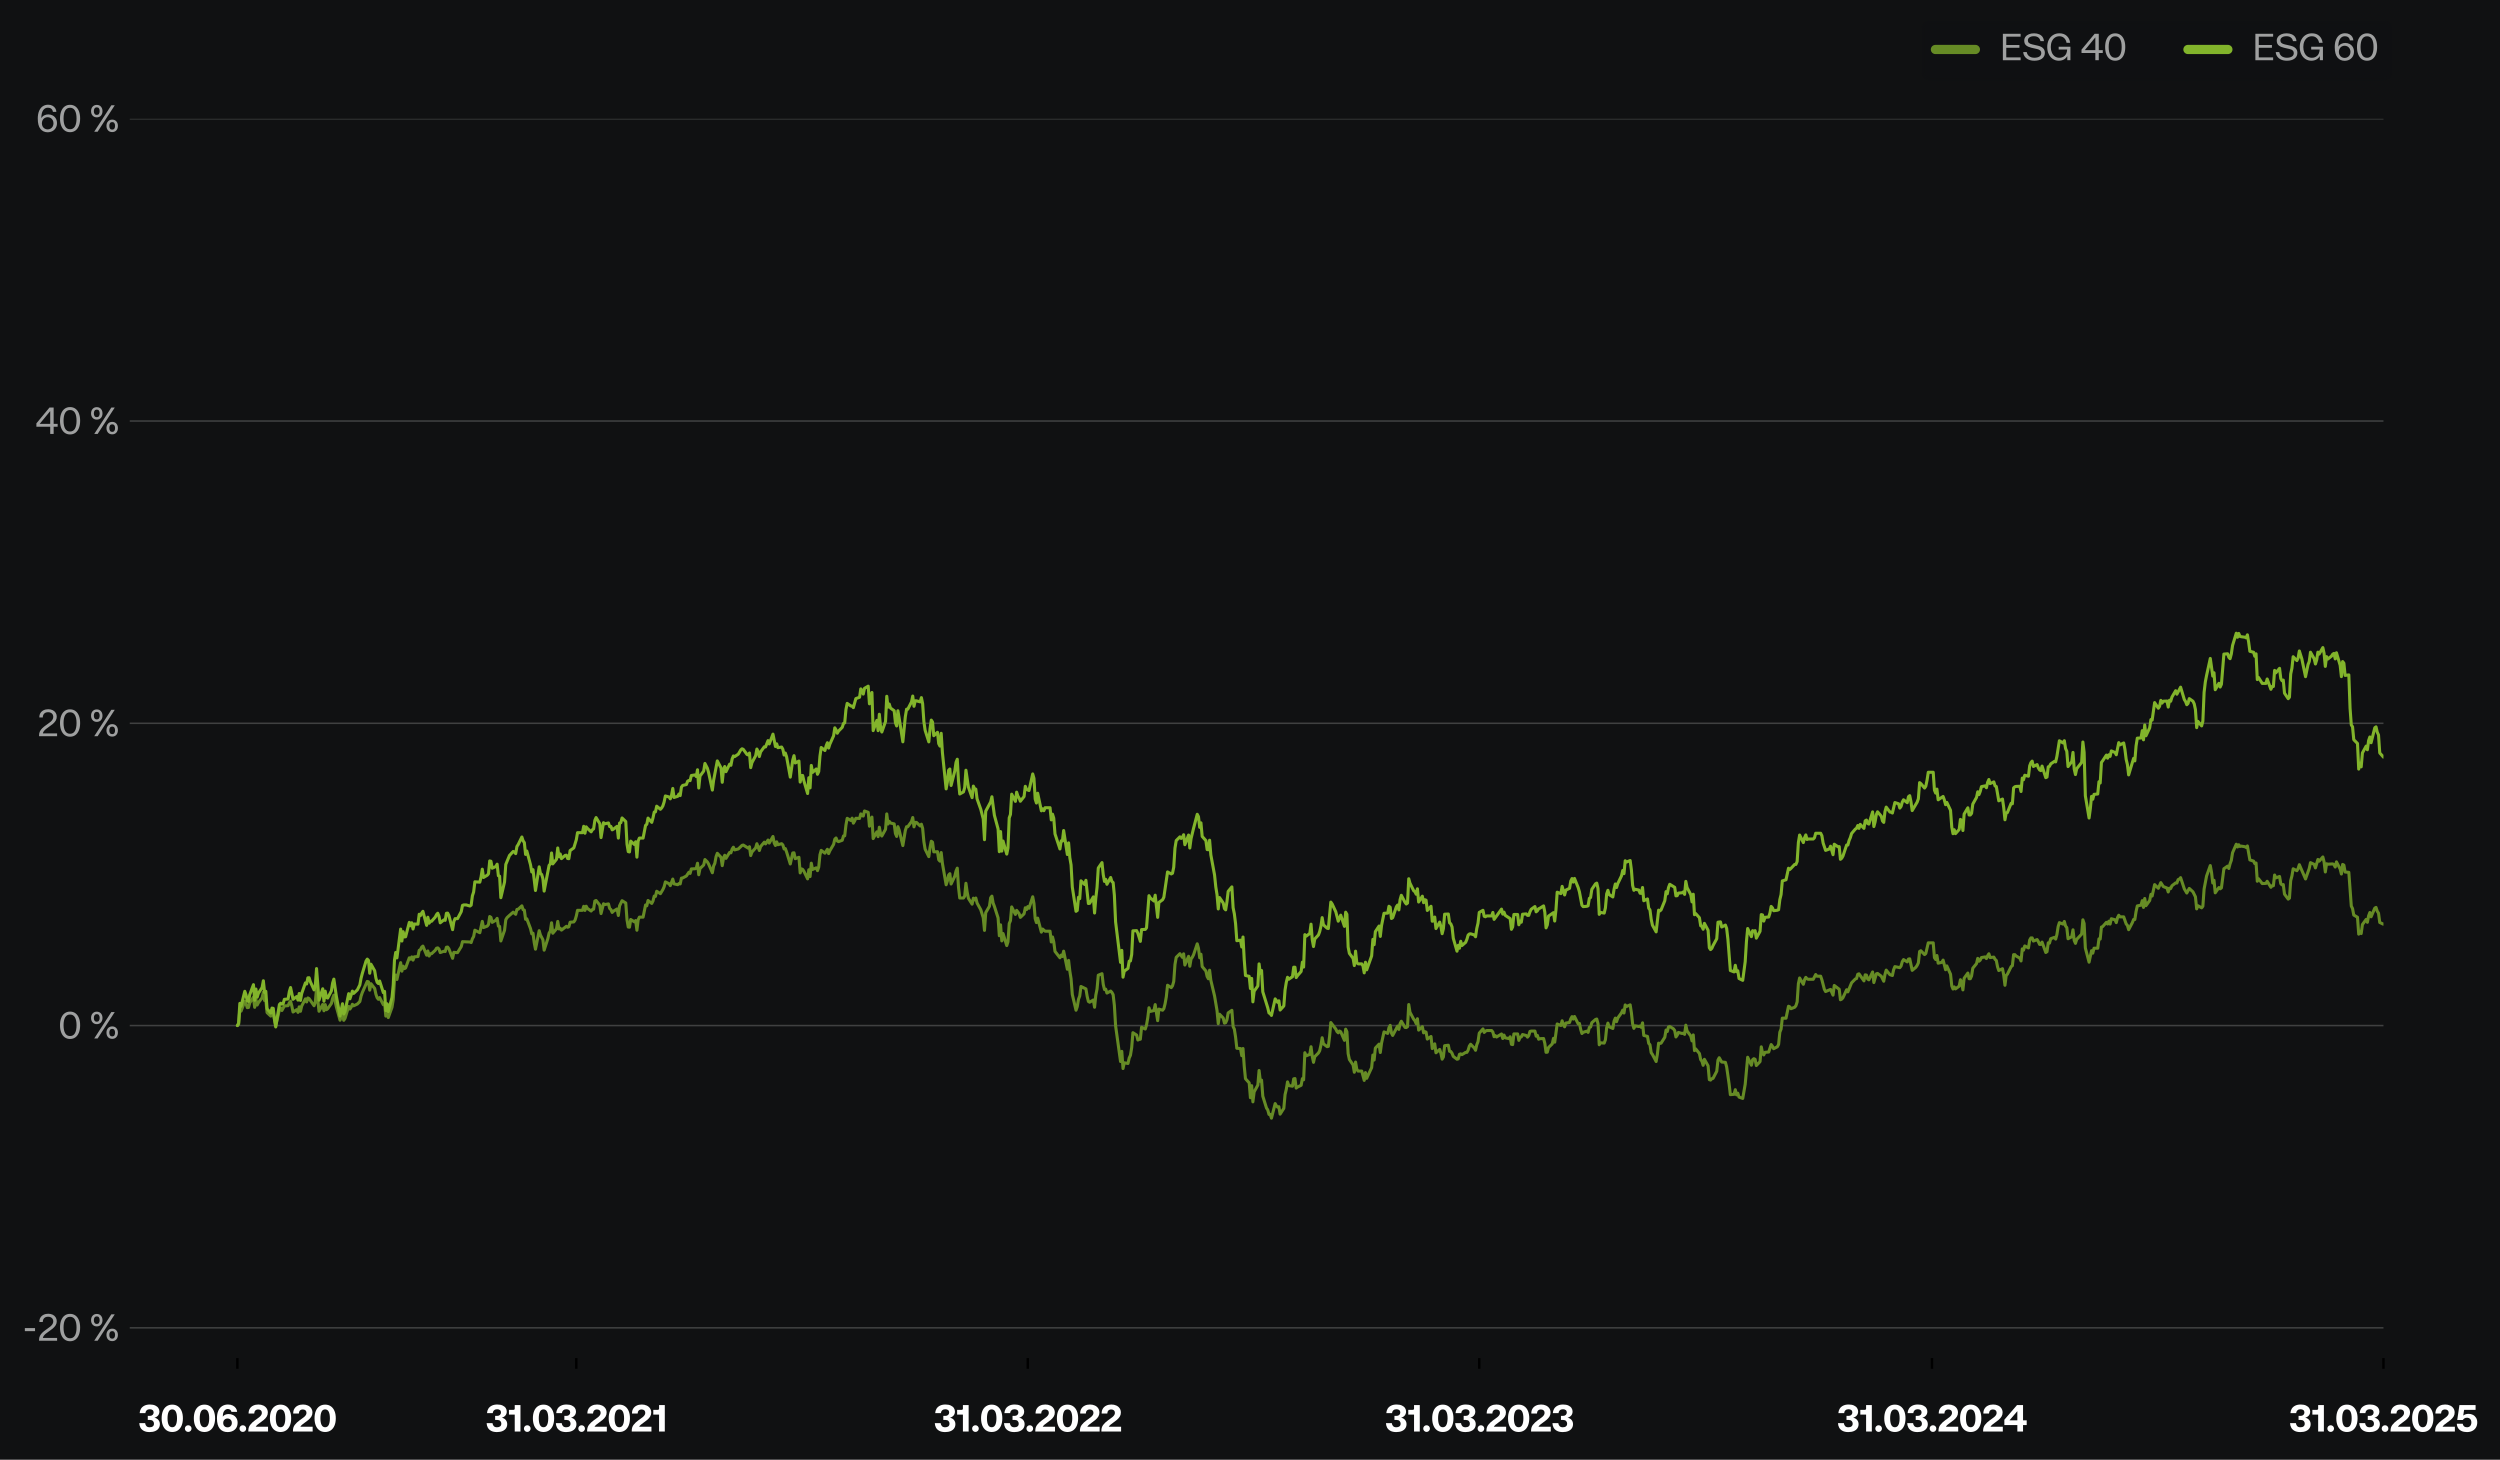 <?xml version="1.0" encoding="utf-8" standalone="no"?>
<!DOCTYPE svg PUBLIC "-//W3C//DTD SVG 1.1//EN"
  "http://www.w3.org/Graphics/SVG/1.1/DTD/svg11.dtd">
<svg xmlns:xlink="http://www.w3.org/1999/xlink" width="813.524pt" height="475.019pt" viewBox="0 0 813.524 475.019" xmlns="http://www.w3.org/2000/svg" version="1.1">
 <defs>
  <style type="text/css">*{stroke-linejoin: round; stroke-linecap: butt}</style>
 </defs>
 <g id="figure_1">
  <g id="patch_1">
   <path d="M 0 475.019 
L 813.524 475.019 
L 813.524 0 
L 0 0 
z
" style="fill: #101112"/>
  </g>
  <g id="axes_1">
   <g id="patch_2">
    <path d="M 42.224 441.928 
L 775.599 441.928 
L 775.599 38.657 
L 42.224 38.657 
z
" style="fill: #101112"/>
   </g>
   <g id="matplotlib.axis_1">
    <g id="xtick_1">
     <g id="line2d_1">
      <defs>
       <path id="m1a9d14f944" d="M 0 0 
L 0 3.5 
" style="stroke: #000000; stroke-width: 0.8"/>
      </defs>
      <g>
       <use xlink:href="#m1a9d14f944" x="77.243" y="441.928" style="stroke: #000000; stroke-width: 0.8"/>
      </g>
     </g>
     <g id="text_1">
      <!-- 30.06.2020 -->
      <g style="fill: #ffffff" transform="translate(44.994 465.828) scale(0.12 -0.12)">
       <defs>
        <path id="KHTekaSC-Bold-33" d="M 1920 -96 
Q 1325 -96 937 112 
Q 550 320 368 662 
Q 186 1005 173 1421 
L 1165 1421 
Q 1203 1101 1388 909 
Q 1574 717 1926 717 
Q 2266 717 2464 873 
Q 2662 1030 2662 1338 
Q 2662 1606 2486 1782 
Q 2310 1958 2003 1958 
L 1613 1958 
L 1613 2650 
L 1971 2650 
Q 2253 2650 2429 2813 
Q 2605 2976 2605 3238 
Q 2605 3488 2429 3632 
Q 2253 3776 1952 3776 
Q 1626 3776 1427 3590 
Q 1229 3405 1216 3117 
L 237 3117 
Q 256 3514 448 3843 
Q 640 4173 1027 4374 
Q 1414 4576 1984 4576 
Q 2515 4576 2876 4409 
Q 3238 4243 3411 3971 
Q 3584 3699 3584 3392 
Q 3584 2995 3363 2723 
Q 3142 2451 2733 2336 
Q 3149 2266 3405 1965 
Q 3661 1664 3661 1248 
Q 3661 851 3459 547 
Q 3258 243 2864 73 
Q 2470 -96 1920 -96 
z
" transform="scale(0.016)"/>
        <path id="KHTekaSC-Bold-30" d="M 2003 -83 
Q 1440 -83 1033 205 
Q 627 493 416 1014 
Q 205 1536 205 2240 
Q 205 2944 416 3465 
Q 627 3987 1033 4272 
Q 1440 4557 2003 4557 
Q 2566 4557 2972 4272 
Q 3379 3987 3593 3465 
Q 3808 2944 3808 2240 
Q 3808 1536 3593 1014 
Q 3379 493 2972 205 
Q 2566 -83 2003 -83 
z
M 2003 723 
Q 2419 723 2614 1126 
Q 2810 1530 2810 2240 
Q 2810 2957 2614 3353 
Q 2419 3750 2003 3750 
Q 1587 3750 1395 3350 
Q 1203 2950 1203 2240 
Q 1203 1530 1395 1126 
Q 1587 723 2003 723 
z
" transform="scale(0.016)"/>
        <path id="KHTekaSC-Bold-2e" d="M 781 -70 
Q 544 -70 381 96 
Q 218 262 218 499 
Q 218 736 381 899 
Q 544 1062 781 1062 
Q 1018 1062 1184 899 
Q 1350 736 1350 499 
Q 1350 262 1184 96 
Q 1018 -70 781 -70 
z
" transform="scale(0.016)"/>
        <path id="KHTekaSC-Bold-36" d="M 1990 -96 
Q 1152 -96 675 480 
Q 198 1056 198 2234 
Q 198 3002 435 3526 
Q 672 4051 1091 4313 
Q 1510 4576 2067 4576 
Q 2522 4576 2867 4406 
Q 3213 4237 3405 3952 
Q 3597 3667 3616 3328 
L 2656 3328 
Q 2611 3558 2444 3686 
Q 2278 3814 2042 3814 
Q 1677 3814 1433 3491 
Q 1190 3168 1190 2522 
Q 1350 2746 1612 2854 
Q 1875 2963 2176 2963 
Q 2586 2963 2934 2787 
Q 3283 2611 3491 2278 
Q 3699 1946 3699 1491 
Q 3699 1011 3491 652 
Q 3283 294 2899 99 
Q 2515 -96 1990 -96 
z
M 1990 704 
Q 2304 704 2512 909 
Q 2720 1114 2720 1453 
Q 2720 1792 2512 1997 
Q 2304 2202 1990 2202 
Q 1677 2202 1469 1997 
Q 1261 1792 1261 1453 
Q 1261 1114 1469 909 
Q 1677 704 1990 704 
z
" transform="scale(0.016)"/>
        <path id="KHTekaSC-Bold-32" d="M 186 154 
Q 186 717 490 1120 
Q 794 1523 1331 1914 
L 1542 2061 
Q 1869 2291 2051 2441 
Q 2234 2592 2355 2771 
Q 2477 2950 2477 3155 
Q 2477 3430 2310 3584 
Q 2144 3738 1862 3738 
Q 1542 3738 1369 3555 
Q 1197 3373 1184 3046 
L 230 3046 
Q 218 3507 419 3852 
Q 621 4198 1001 4387 
Q 1382 4576 1888 4576 
Q 2349 4576 2710 4409 
Q 3072 4243 3280 3936 
Q 3488 3629 3488 3213 
Q 3488 2835 3305 2534 
Q 3123 2234 2803 1965 
Q 2669 1850 2253 1549 
Q 1920 1318 1728 1152 
Q 1536 986 1434 806 
L 3526 806 
L 3526 0 
L 186 0 
L 186 154 
z
" transform="scale(0.016)"/>
       </defs>
       <use xlink:href="#KHTekaSC-Bold-33"/>
       <use xlink:href="#KHTekaSC-Bold-30" x="60.1"/>
       <use xlink:href="#KHTekaSC-Bold-2e" x="122.9"/>
       <use xlink:href="#KHTekaSC-Bold-30" x="147.4"/>
       <use xlink:href="#KHTekaSC-Bold-36" x="210.2"/>
       <use xlink:href="#KHTekaSC-Bold-2e" x="271"/>
       <use xlink:href="#KHTekaSC-Bold-32" x="295.5"/>
       <use xlink:href="#KHTekaSC-Bold-30" x="353.7"/>
       <use xlink:href="#KHTekaSC-Bold-32" x="416.5"/>
       <use xlink:href="#KHTekaSC-Bold-30" x="474.7"/>
      </g>
     </g>
    </g>
    <g id="xtick_2">
     <g id="line2d_2">
      <g>
       <use xlink:href="#m1a9d14f944" x="187.531" y="441.928" style="stroke: #000000; stroke-width: 0.8"/>
      </g>
     </g>
     <g id="text_2">
      <!-- 31.03.2021 -->
      <g style="fill: #ffffff" transform="translate(158.024 465.828) scale(0.12 -0.12)">
       <defs>
        <path id="KHTekaSC-Bold-31" d="M 1178 2861 
L 198 2861 
L 198 3674 
L 979 3674 
Q 1069 3674 1123 3731 
Q 1178 3789 1178 3872 
L 1178 4480 
L 2150 4480 
L 2150 0 
L 1178 0 
L 1178 2861 
z
" transform="scale(0.016)"/>
       </defs>
       <use xlink:href="#KHTekaSC-Bold-33"/>
       <use xlink:href="#KHTekaSC-Bold-31" x="60.1"/>
       <use xlink:href="#KHTekaSC-Bold-2e" x="100.4"/>
       <use xlink:href="#KHTekaSC-Bold-30" x="124.9"/>
       <use xlink:href="#KHTekaSC-Bold-33" x="187.7"/>
       <use xlink:href="#KHTekaSC-Bold-2e" x="247.8"/>
       <use xlink:href="#KHTekaSC-Bold-32" x="272.3"/>
       <use xlink:href="#KHTekaSC-Bold-30" x="330.5"/>
       <use xlink:href="#KHTekaSC-Bold-32" x="393.3"/>
       <use xlink:href="#KHTekaSC-Bold-31" x="451.5"/>
      </g>
     </g>
    </g>
    <g id="xtick_3">
     <g id="line2d_3">
      <g>
       <use xlink:href="#m1a9d14f944" x="334.447" y="441.928" style="stroke: #000000; stroke-width: 0.8"/>
      </g>
     </g>
     <g id="text_3">
      <!-- 31.03.2022 -->
      <g style="fill: #ffffff" transform="translate(303.866 465.828) scale(0.12 -0.12)">
       <use xlink:href="#KHTekaSC-Bold-33"/>
       <use xlink:href="#KHTekaSC-Bold-31" x="60.1"/>
       <use xlink:href="#KHTekaSC-Bold-2e" x="100.4"/>
       <use xlink:href="#KHTekaSC-Bold-30" x="124.9"/>
       <use xlink:href="#KHTekaSC-Bold-33" x="187.7"/>
       <use xlink:href="#KHTekaSC-Bold-2e" x="247.8"/>
       <use xlink:href="#KHTekaSC-Bold-32" x="272.3"/>
       <use xlink:href="#KHTekaSC-Bold-30" x="330.5"/>
       <use xlink:href="#KHTekaSC-Bold-32" x="393.3"/>
       <use xlink:href="#KHTekaSC-Bold-32" x="451.5"/>
      </g>
     </g>
    </g>
    <g id="xtick_4">
     <g id="line2d_4">
      <g>
       <use xlink:href="#m1a9d14f944" x="481.364" y="441.928" style="stroke: #000000; stroke-width: 0.8"/>
      </g>
     </g>
     <g id="text_4">
      <!-- 31.03.2023 -->
      <g style="fill: #ffffff" transform="translate(450.669 465.828) scale(0.12 -0.12)">
       <use xlink:href="#KHTekaSC-Bold-33"/>
       <use xlink:href="#KHTekaSC-Bold-31" x="60.1"/>
       <use xlink:href="#KHTekaSC-Bold-2e" x="100.4"/>
       <use xlink:href="#KHTekaSC-Bold-30" x="124.9"/>
       <use xlink:href="#KHTekaSC-Bold-33" x="187.7"/>
       <use xlink:href="#KHTekaSC-Bold-2e" x="247.8"/>
       <use xlink:href="#KHTekaSC-Bold-32" x="272.3"/>
       <use xlink:href="#KHTekaSC-Bold-30" x="330.5"/>
       <use xlink:href="#KHTekaSC-Bold-32" x="393.3"/>
       <use xlink:href="#KHTekaSC-Bold-33" x="451.5"/>
      </g>
     </g>
    </g>
    <g id="xtick_5">
     <g id="line2d_5">
      <g>
       <use xlink:href="#m1a9d14f944" x="628.683" y="441.928" style="stroke: #000000; stroke-width: 0.8"/>
      </g>
     </g>
     <g id="text_5">
      <!-- 31.03.2024 -->
      <g style="fill: #ffffff" transform="translate(597.772 465.828) scale(0.12 -0.12)">
       <defs>
        <path id="KHTekaSC-Bold-34" d="M 2349 1094 
L 147 1094 
L 147 1997 
L 2291 4480 
L 3315 4480 
L 3315 1894 
L 3936 1894 
L 3936 1094 
L 3315 1094 
L 3315 0 
L 2349 0 
L 2349 1094 
z
M 2349 1894 
L 2349 3450 
L 1018 1894 
L 2349 1894 
z
" transform="scale(0.016)"/>
       </defs>
       <use xlink:href="#KHTekaSC-Bold-33"/>
       <use xlink:href="#KHTekaSC-Bold-31" x="60.1"/>
       <use xlink:href="#KHTekaSC-Bold-2e" x="100.4"/>
       <use xlink:href="#KHTekaSC-Bold-30" x="124.9"/>
       <use xlink:href="#KHTekaSC-Bold-33" x="187.7"/>
       <use xlink:href="#KHTekaSC-Bold-2e" x="247.8"/>
       <use xlink:href="#KHTekaSC-Bold-32" x="272.3"/>
       <use xlink:href="#KHTekaSC-Bold-30" x="330.5"/>
       <use xlink:href="#KHTekaSC-Bold-32" x="393.3"/>
       <use xlink:href="#KHTekaSC-Bold-34" x="451.5"/>
      </g>
     </g>
    </g>
    <g id="xtick_6">
     <g id="line2d_6">
      <g>
       <use xlink:href="#m1a9d14f944" x="775.599" y="441.928" style="stroke: #000000; stroke-width: 0.8"/>
      </g>
     </g>
     <g id="text_6">
      <!-- 31.03.2025 -->
      <g style="fill: #ffffff" transform="translate(744.875 465.828) scale(0.12 -0.12)">
       <defs>
        <path id="KHTekaSC-Bold-35" d="M 1933 -96 
Q 1402 -96 1018 83 
Q 634 262 432 582 
Q 230 902 218 1318 
L 1216 1318 
Q 1254 1050 1440 883 
Q 1626 717 1946 717 
Q 2272 717 2477 934 
Q 2682 1152 2682 1549 
Q 2682 1907 2477 2121 
Q 2272 2336 1946 2336 
Q 1670 2336 1497 2221 
Q 1325 2106 1235 1952 
L 288 1952 
L 659 4480 
L 3398 4480 
L 3398 3674 
L 1453 3674 
L 1306 2701 
Q 1670 2995 2221 2995 
Q 2611 2995 2944 2825 
Q 3277 2656 3478 2326 
Q 3680 1997 3680 1542 
Q 3680 1056 3465 685 
Q 3251 314 2854 109 
Q 2458 -96 1933 -96 
z
" transform="scale(0.016)"/>
       </defs>
       <use xlink:href="#KHTekaSC-Bold-33"/>
       <use xlink:href="#KHTekaSC-Bold-31" x="60.1"/>
       <use xlink:href="#KHTekaSC-Bold-2e" x="100.4"/>
       <use xlink:href="#KHTekaSC-Bold-30" x="124.9"/>
       <use xlink:href="#KHTekaSC-Bold-33" x="187.7"/>
       <use xlink:href="#KHTekaSC-Bold-2e" x="247.8"/>
       <use xlink:href="#KHTekaSC-Bold-32" x="272.3"/>
       <use xlink:href="#KHTekaSC-Bold-30" x="330.5"/>
       <use xlink:href="#KHTekaSC-Bold-32" x="393.3"/>
       <use xlink:href="#KHTekaSC-Bold-35" x="451.5"/>
      </g>
     </g>
    </g>
   </g>
   <g id="matplotlib.axis_2">
    <g id="ytick_1">
     <g id="line2d_7">
      <path d="M 42.224 432.092 
L 775.599 432.092 
" clip-path="url(#pb851302290)" style="fill: none; stroke: #404141; stroke-width: 0.5; stroke-linecap: square"/>
     </g>
     <g id="line2d_8"/>
     <g id="text_7">
      <!-- -20 % -->
      <g style="fill: #9fa0a0" transform="translate(7.2 436.292) scale(0.12 -0.12)">
       <defs>
        <path id="KHTekaSC-Regular-2d" d="M 461 2144 
L 2189 2144 
L 2189 1626 
L 461 1626 
L 461 2144 
z
" transform="scale(0.016)"/>
        <path id="KHTekaSC-Regular-32" d="M 275 166 
Q 275 538 428 835 
Q 582 1133 819 1360 
Q 1056 1587 1402 1837 
L 1619 1990 
Q 1978 2240 2189 2413 
Q 2400 2586 2541 2800 
Q 2682 3014 2682 3270 
Q 2682 3642 2442 3856 
Q 2202 4070 1811 4070 
Q 1376 4070 1142 3827 
Q 909 3584 909 3174 
L 326 3174 
Q 307 3590 496 3907 
Q 685 4224 1033 4400 
Q 1382 4576 1837 4576 
Q 2259 4576 2585 4416 
Q 2912 4256 3094 3965 
Q 3277 3674 3277 3309 
Q 3277 2931 3085 2620 
Q 2893 2310 2547 2029 
Q 2394 1907 1971 1606 
Q 1626 1363 1434 1209 
Q 1242 1056 1098 870 
Q 954 685 922 480 
L 3334 480 
L 3334 0 
L 275 0 
L 275 166 
z
" transform="scale(0.016)"/>
        <path id="KHTekaSC-Regular-30" d="M 2003 -83 
Q 1485 -83 1101 195 
Q 717 474 509 998 
Q 301 1523 301 2240 
Q 301 2963 509 3484 
Q 717 4006 1101 4281 
Q 1485 4557 2003 4557 
Q 2528 4557 2912 4281 
Q 3296 4006 3504 3484 
Q 3712 2963 3712 2240 
Q 3712 1523 3504 998 
Q 3296 474 2912 195 
Q 2528 -83 2003 -83 
z
M 2003 416 
Q 2554 416 2829 889 
Q 3104 1363 3104 2240 
Q 3104 3123 2829 3590 
Q 2554 4058 2003 4058 
Q 1459 4058 1180 3587 
Q 902 3117 902 2240 
Q 902 1363 1180 889 
Q 1459 416 2003 416 
z
" transform="scale(0.016)"/>
        <path id="KHTekaSC-Regular-20" transform="scale(0.016)"/>
        <path id="KHTekaSC-Regular-25" d="M 3738 4480 
L 4320 4480 
L 1414 0 
L 838 0 
L 3738 4480 
z
M 1274 2432 
Q 832 2432 566 2726 
Q 301 3021 301 3482 
Q 301 3949 566 4246 
Q 832 4544 1274 4544 
Q 1715 4544 1977 4246 
Q 2240 3949 2240 3482 
Q 2240 3014 1977 2723 
Q 1715 2432 1274 2432 
z
M 1274 2842 
Q 1517 2842 1638 3018 
Q 1760 3194 1760 3482 
Q 1760 3776 1641 3952 
Q 1523 4128 1274 4128 
Q 1024 4128 899 3952 
Q 774 3776 774 3482 
Q 774 3194 899 3018 
Q 1024 2842 1274 2842 
z
M 3885 -64 
Q 3437 -64 3174 230 
Q 2912 525 2912 992 
Q 2912 1459 3177 1753 
Q 3443 2048 3885 2048 
Q 4326 2048 4588 1753 
Q 4851 1459 4851 992 
Q 4851 525 4588 230 
Q 4326 -64 3885 -64 
z
M 3885 352 
Q 4134 352 4252 528 
Q 4371 704 4371 992 
Q 4371 1280 4252 1456 
Q 4134 1632 3885 1632 
Q 3635 1632 3513 1456 
Q 3392 1280 3392 992 
Q 3392 704 3513 528 
Q 3635 352 3885 352 
z
" transform="scale(0.016)"/>
       </defs>
       <use xlink:href="#KHTekaSC-Regular-2d"/>
       <use xlink:href="#KHTekaSC-Regular-32" x="41.5"/>
       <use xlink:href="#KHTekaSC-Regular-30" x="97.9"/>
       <use xlink:href="#KHTekaSC-Regular-20" x="160.6"/>
       <use xlink:href="#KHTekaSC-Regular-25" x="182.1"/>
      </g>
     </g>
    </g>
    <g id="ytick_2">
     <g id="line2d_9">
      <path d="M 42.224 333.733 
L 775.599 333.733 
" clip-path="url(#pb851302290)" style="fill: none; stroke: #404141; stroke-width: 0.5; stroke-linecap: square"/>
     </g>
     <g id="line2d_10"/>
     <g id="text_8">
      <!-- 0 % -->
      <g style="fill: #9fa0a0" transform="translate(18.949 337.933) scale(0.12 -0.12)">
       <use xlink:href="#KHTekaSC-Regular-30"/>
       <use xlink:href="#KHTekaSC-Regular-20" x="62.7"/>
       <use xlink:href="#KHTekaSC-Regular-25" x="84.2"/>
      </g>
     </g>
    </g>
    <g id="ytick_3">
     <g id="line2d_11">
      <path d="M 42.224 235.374 
L 775.599 235.374 
" clip-path="url(#pb851302290)" style="fill: none; stroke: #404141; stroke-width: 0.5; stroke-linecap: square"/>
     </g>
     <g id="line2d_12"/>
     <g id="text_9">
      <!-- 20 % -->
      <g style="fill: #9fa0a0" transform="translate(12.18 239.574) scale(0.12 -0.12)">
       <use xlink:href="#KHTekaSC-Regular-32"/>
       <use xlink:href="#KHTekaSC-Regular-30" x="56.4"/>
       <use xlink:href="#KHTekaSC-Regular-20" x="119.1"/>
       <use xlink:href="#KHTekaSC-Regular-25" x="140.6"/>
      </g>
     </g>
    </g>
    <g id="ytick_4">
     <g id="line2d_13">
      <path d="M 42.224 137.015 
L 775.599 137.015 
" clip-path="url(#pb851302290)" style="fill: none; stroke: #404141; stroke-width: 0.5; stroke-linecap: square"/>
     </g>
     <g id="line2d_14"/>
     <g id="text_10">
      <!-- 40 % -->
      <g style="fill: #9fa0a0" transform="translate(11.498 141.215) scale(0.12 -0.12)">
       <defs>
        <path id="KHTekaSC-Regular-34" d="M 2522 1229 
L 179 1229 
L 179 1798 
L 2400 4480 
L 3104 4480 
L 3104 1709 
L 3782 1709 
L 3782 1229 
L 3104 1229 
L 3104 0 
L 2522 0 
L 2522 1229 
z
M 2522 1709 
L 2522 3878 
L 736 1709 
L 2522 1709 
z
" transform="scale(0.016)"/>
       </defs>
       <use xlink:href="#KHTekaSC-Regular-34"/>
       <use xlink:href="#KHTekaSC-Regular-30" x="62.1"/>
       <use xlink:href="#KHTekaSC-Regular-20" x="124.8"/>
       <use xlink:href="#KHTekaSC-Regular-25" x="146.3"/>
      </g>
     </g>
    </g>
    <g id="ytick_5">
     <g id="line2d_15">
      <path d="M 42.224 38.657 
L 775.599 38.657 
" clip-path="url(#pb851302290)" style="fill: none; stroke: #404141; stroke-width: 0.5; stroke-linecap: square"/>
     </g>
     <g id="line2d_16"/>
     <g id="text_11">
      <!-- 60 % -->
      <g style="fill: #9fa0a0" transform="translate(11.713 42.857) scale(0.12 -0.12)">
       <defs>
        <path id="KHTekaSC-Regular-36" d="M 1971 -96 
Q 1222 -96 761 464 
Q 301 1024 301 2227 
Q 301 3002 531 3530 
Q 762 4058 1158 4317 
Q 1555 4576 2061 4576 
Q 2477 4576 2790 4406 
Q 3104 4237 3273 3958 
Q 3443 3680 3450 3360 
L 2867 3360 
Q 2810 3718 2586 3894 
Q 2362 4070 2022 4070 
Q 1491 4070 1196 3609 
Q 902 3149 902 2285 
Q 1088 2624 1408 2777 
Q 1728 2931 2080 2931 
Q 2483 2931 2819 2755 
Q 3155 2579 3356 2243 
Q 3558 1907 3558 1453 
Q 3558 998 3353 646 
Q 3149 294 2787 99 
Q 2426 -96 1971 -96 
z
M 1978 390 
Q 2253 390 2477 521 
Q 2701 653 2832 886 
Q 2963 1120 2963 1421 
Q 2963 1722 2832 1958 
Q 2701 2195 2477 2326 
Q 2253 2458 1978 2458 
Q 1702 2458 1478 2326 
Q 1254 2195 1126 1958 
Q 998 1722 998 1421 
Q 998 1120 1126 886 
Q 1254 653 1478 521 
Q 1702 390 1978 390 
z
" transform="scale(0.016)"/>
       </defs>
       <use xlink:href="#KHTekaSC-Regular-36"/>
       <use xlink:href="#KHTekaSC-Regular-30" x="60.3"/>
       <use xlink:href="#KHTekaSC-Regular-20" x="123"/>
       <use xlink:href="#KHTekaSC-Regular-25" x="144.5"/>
      </g>
     </g>
    </g>
   </g>
   <g id="line2d_17">
    <path d="M 77.243 333.733 
L 77.645 333.389 
L 78.048 328.379 
L 78.45 329.018 
L 79.658 325.825 
L 80.06 326.611 
L 80.463 327.888 
L 80.865 327.839 
L 81.268 326.317 
L 82.475 324.499 
L 82.878 327.79 
L 83.28 325.285 
L 83.683 327.053 
L 84.086 326.267 
L 85.293 324.696 
L 85.696 322.879 
L 86.098 325.58 
L 86.501 325.383 
L 86.903 329.509 
L 88.111 330.639 
L 88.513 329.46 
L 88.916 329.706 
L 89.721 333.782 
L 90.928 328.527 
L 91.331 327.987 
L 91.733 328.821 
L 92.538 327.348 
L 93.746 327.25 
L 94.148 326.317 
L 94.551 325.825 
L 94.953 327.348 
L 95.356 329.313 
L 96.563 328.556 
L 96.966 329.431 
L 97.368 327.643 
L 97.771 329.077 
L 98.173 327.363 
L 99.381 325.045 
L 99.783 326.042 
L 100.186 324.745 
L 100.588 324.966 
L 102.199 327.274 
L 102.601 326.12 
L 103.004 321.768 
L 103.809 329.072 
L 105.016 326.872 
L 105.419 328.915 
L 105.821 326.901 
L 106.224 328.556 
L 106.626 328.257 
L 107.834 326.552 
L 108.236 324.873 
L 108.639 323.826 
L 109.444 327.594 
L 110.651 331.98 
L 111.456 329.524 
L 111.859 332.014 
L 112.261 331.41 
L 113.469 327.486 
L 113.871 328.35 
L 114.274 327.751 
L 114.676 326.803 
L 115.079 327.299 
L 116.286 326.724 
L 117.091 325.914 
L 117.494 324.146 
L 117.896 322.987 
L 119.506 319.362 
L 119.909 319.494 
L 120.312 322.201 
L 120.714 320.103 
L 121.922 321.656 
L 122.324 323.517 
L 122.727 324.676 
L 123.129 325.172 
L 123.532 324.622 
L 124.739 326.955 
L 125.142 326.258 
L 125.544 330.639 
L 125.947 329.259 
L 126.349 331.12 
L 127.557 327.785 
L 127.959 325.31 
L 128.362 319.092 
L 128.764 317.294 
L 129.167 318.728 
L 130.374 313.257 
L 130.777 316.022 
L 131.179 314.396 
L 131.582 315.207 
L 131.984 314.986 
L 133.192 311.685 
L 133.594 312.137 
L 133.997 311.39 
L 134.399 312.427 
L 134.802 311.371 
L 136.009 311.268 
L 136.412 309.254 
L 136.814 309.033 
L 137.217 308.213 
L 137.619 307.869 
L 138.827 310.811 
L 139.23 309.45 
L 139.632 311.091 
L 140.035 310.344 
L 140.437 310.344 
L 141.645 309.224 
L 142.047 308.561 
L 142.45 308.453 
L 142.852 308.831 
L 143.255 309.976 
L 144.462 309.539 
L 144.865 309.647 
L 145.267 308.242 
L 145.67 308.188 
L 146.072 308.753 
L 147.28 311.847 
L 147.682 309.887 
L 148.487 309.986 
L 148.89 309.986 
L 150.097 308.026 
L 150.5 306.43 
L 151.707 306.484 
L 152.915 306.533 
L 153.317 306.715 
L 153.72 305.477 
L 154.122 304.775 
L 154.525 302.697 
L 156.135 303.512 
L 156.94 299.829 
L 157.343 301.837 
L 158.55 301.371 
L 158.953 300.855 
L 159.355 298.252 
L 159.758 298.517 
L 160.16 300.138 
L 161.368 299.445 
L 161.77 298.846 
L 162.173 301.371 
L 162.575 301.474 
L 162.978 306.199 
L 164.185 302.717 
L 164.588 299.293 
L 164.99 298.615 
L 165.795 297.869 
L 167.003 296.823 
L 167.808 297.52 
L 168.21 295.944 
L 168.613 295.89 
L 169.82 294.775 
L 170.223 296.027 
L 170.625 296.174 
L 171.028 299.151 
L 171.43 298.994 
L 172.638 302.191 
L 173.04 303.881 
L 173.443 303.674 
L 173.845 306.769 
L 174.248 308.871 
L 175.456 302.859 
L 175.858 304.264 
L 176.663 305.801 
L 177.066 309.19 
L 178.273 305.438 
L 178.676 303.635 
L 179.078 302.987 
L 179.481 300.285 
L 179.883 303.684 
L 181.091 302.245 
L 181.493 299.838 
L 181.896 302.289 
L 182.298 302.068 
L 182.701 302.667 
L 184.311 301.425 
L 184.713 301.734 
L 185.116 301.577 
L 185.518 300.104 
L 186.726 300 
L 187.128 299.411 
L 187.531 298.09 
L 187.933 296.224 
L 189.543 296.224 
L 189.946 294.932 
L 190.348 296.253 
L 190.751 294.892 
L 191.153 295.624 
L 192.361 296.454 
L 192.763 295.958 
L 193.166 295.85 
L 193.569 293.198 
L 193.971 293.036 
L 195.179 294.544 
L 195.581 297.279 
L 196.386 294.097 
L 196.789 294.352 
L 197.996 294.146 
L 198.399 295.639 
L 198.801 295.983 
L 199.204 296.916 
L 199.606 296.508 
L 200.814 295.786 
L 201.216 297.903 
L 201.619 294.76 
L 202.424 293.09 
L 203.631 293.846 
L 204.034 299.323 
L 204.436 301.661 
L 204.839 301.715 
L 205.241 299.22 
L 206.449 299.981 
L 206.851 299.563 
L 207.254 302.702 
L 207.656 299.333 
L 208.059 298.448 
L 209.266 298.448 
L 210.071 294.495 
L 210.474 294.75 
L 210.876 293.031 
L 212.084 293.974 
L 212.487 293.188 
L 212.889 291.592 
L 213.292 291.695 
L 213.694 290.025 
L 214.902 290.806 
L 215.707 289.465 
L 216.109 288.571 
L 216.512 286.98 
L 217.719 287.569 
L 218.122 288.193 
L 218.927 286.057 
L 219.329 287.618 
L 220.537 287.879 
L 220.939 287.53 
L 221.342 287.633 
L 221.744 285.752 
L 222.147 285.698 
L 223.354 285.055 
L 224.159 283.846 
L 224.562 284.215 
L 224.964 282.751 
L 226.172 282.697 
L 226.574 282.535 
L 226.977 280.904 
L 227.379 284.647 
L 227.782 282.638 
L 228.989 281.474 
L 229.392 279.706 
L 230.197 280.497 
L 230.6 281.194 
L 231.807 283.999 
L 232.21 281.813 
L 232.612 280.949 
L 233.015 278.763 
L 233.417 277.668 
L 234.625 278.974 
L 235.027 281.685 
L 235.43 279.254 
L 235.832 278.316 
L 236.235 279.318 
L 237.442 277.363 
L 237.845 277.52 
L 238.247 276.288 
L 238.65 275.693 
L 239.052 276.567 
L 240.26 276.258 
L 241.467 275.089 
L 241.87 274.986 
L 243.48 276.008 
L 243.882 275.536 
L 244.285 278.404 
L 244.687 277.27 
L 245.895 275.909 
L 246.297 274.559 
L 247.102 276.759 
L 247.505 275.482 
L 248.713 274.048 
L 249.115 274.618 
L 249.92 273.36 
L 250.323 274.338 
L 251.53 272.201 
L 251.933 274.333 
L 252.335 275.128 
L 252.738 273.94 
L 253.14 274.873 
L 254.348 274.549 
L 254.75 274.956 
L 255.153 276.263 
L 255.555 276.135 
L 255.958 277.226 
L 257.165 281.145 
L 257.97 277.565 
L 258.373 277.51 
L 258.775 279.421 
L 259.983 278.979 
L 260.385 284.053 
L 260.788 282.736 
L 261.19 282.903 
L 261.593 283.498 
L 262.8 285.988 
L 263.203 283.026 
L 263.605 285.241 
L 264.008 280.895 
L 264.41 282.933 
L 265.618 282.397 
L 266.02 283.316 
L 266.423 282.162 
L 266.825 278.149 
L 267.228 276.72 
L 268.436 277.628 
L 269.241 276.366 
L 269.643 277.761 
L 270.046 276.823 
L 271.253 274.785 
L 271.656 273.066 
L 272.058 272.692 
L 272.461 273.66 
L 272.863 273.876 
L 274.071 273.434 
L 274.473 272.029 
L 274.876 271.975 
L 275.278 268.493 
L 275.681 266.292 
L 276.888 266.99 
L 277.291 266.238 
L 277.693 267.864 
L 278.096 267.181 
L 278.498 266.278 
L 279.706 266.332 
L 280.108 264.844 
L 280.511 265.389 
L 280.913 265.551 
L 281.316 263.905 
L 282.523 264.343 
L 282.926 268.851 
L 283.328 266.951 
L 283.731 265.89 
L 284.133 272.879 
L 285.341 270.683 
L 285.744 272.255 
L 286.146 269.185 
L 286.549 271.42 
L 286.951 272.049 
L 288.159 269.868 
L 288.561 264.858 
L 288.964 268.149 
L 289.366 267.27 
L 289.769 267.81 
L 290.976 268.105 
L 291.379 271.229 
L 291.781 272.177 
L 292.184 269.004 
L 292.586 270.099 
L 293.794 275.158 
L 294.599 270.251 
L 295.001 269.018 
L 295.404 269.018 
L 296.611 267.348 
L 297.014 266.032 
L 297.416 269.063 
L 297.819 267.614 
L 298.221 267.614 
L 299.429 268.778 
L 299.831 268.203 
L 300.234 269.534 
L 300.636 273.861 
L 301.039 276.307 
L 302.246 278.763 
L 302.649 275.752 
L 303.051 273.743 
L 303.454 274.072 
L 303.857 277.201 
L 305.064 277.147 
L 305.467 279.775 
L 305.869 280.222 
L 306.272 277.432 
L 306.674 280.983 
L 307.882 287.908 
L 308.284 286.7 
L 308.687 284.76 
L 309.089 284.313 
L 309.492 287.663 
L 310.699 285.143 
L 311.102 283.449 
L 311.504 282.506 
L 311.907 288.753 
L 312.309 292.216 
L 313.517 292.216 
L 313.919 291.616 
L 314.322 287.432 
L 314.724 290.295 
L 315.127 292.329 
L 316.334 294.22 
L 316.737 292.28 
L 317.139 292.82 
L 317.542 292.23 
L 317.944 293.846 
L 319.152 296.042 
L 319.957 298.625 
L 320.359 302.756 
L 320.762 296.995 
L 321.97 294.917 
L 322.372 292.147 
L 322.775 291.616 
L 323.177 293.891 
L 323.58 294.922 
L 324.787 298.704 
L 325.19 304.49 
L 325.592 300.953 
L 325.995 306.179 
L 326.397 303.782 
L 327.605 307.697 
L 328.007 306.474 
L 328.41 300.536 
L 328.812 299.593 
L 329.215 295.123 
L 330.422 297.559 
L 330.825 296.238 
L 331.63 297.314 
L 332.032 298.527 
L 333.24 297.368 
L 333.642 295.393 
L 334.045 295.978 
L 334.447 295.015 
L 334.85 295.551 
L 336.057 291.818 
L 336.46 293.999 
L 336.862 298.954 
L 337.265 300.217 
L 337.667 298.763 
L 338.875 303.326 
L 339.277 302.324 
L 340.082 303.026 
L 341.693 303.026 
L 342.095 306.518 
L 342.498 304.892 
L 342.9 306.474 
L 343.303 309.588 
L 344.913 311.665 
L 345.315 310.801 
L 345.718 311.243 
L 346.12 309.524 
L 347.328 315.403 
L 347.73 312.525 
L 348.133 316.027 
L 348.535 318.512 
L 348.938 323.62 
L 350.145 328.728 
L 350.548 327.594 
L 350.95 325.182 
L 351.353 324.087 
L 351.755 321.012 
L 353.365 321.793 
L 353.768 324.205 
L 354.17 325.87 
L 354.573 326.125 
L 355.78 325.408 
L 356.183 327.766 
L 356.585 323.861 
L 356.988 321.818 
L 357.39 317.343 
L 358.598 316.852 
L 359.001 320.305 
L 359.403 321.985 
L 359.806 321.881 
L 360.208 323.149 
L 361.416 322.5 
L 361.818 322.933 
L 362.221 323.674 
L 362.623 327.132 
L 363.026 333.826 
L 364.636 345.423 
L 365.038 342.132 
L 365.441 347.706 
L 365.843 345.845 
L 367.051 346.066 
L 367.453 344.278 
L 367.856 343.399 
L 368.258 340.924 
L 368.661 336.051 
L 369.868 336.827 
L 370.271 338.433 
L 370.673 338.227 
L 371.076 338.173 
L 371.478 334.273 
L 372.686 334.853 
L 373.088 333.546 
L 373.491 331.189 
L 373.893 327.935 
L 374.296 329.124 
L 375.503 328.849 
L 375.906 326.909 
L 376.711 332.13 
L 377.114 328.374 
L 378.321 328.727 
L 378.724 328.224 
L 379.126 326.647 
L 379.529 324.362 
L 379.931 320.605 
L 381.139 321.377 
L 381.541 320.797 
L 381.944 319.397 
L 382.346 313.848 
L 382.749 311.528 
L 383.956 310.344 
L 384.761 311.534 
L 385.164 310.387 
L 385.566 314.026 
L 386.774 311.202 
L 387.176 314.419 
L 387.579 312.061 
L 387.981 311.511 
L 388.384 310.726 
L 389.591 307.132 
L 389.994 308.588 
L 390.396 311.668 
L 390.799 310.518 
L 391.201 314.532 
L 392.409 315.968 
L 392.811 317.761 
L 393.214 318.495 
L 393.616 315.723 
L 394.019 319.012 
L 395.227 324.082 
L 396.032 328.859 
L 396.434 333.102 
L 396.837 330.036 
L 398.044 331.271 
L 398.447 332.934 
L 398.849 332.777 
L 399.252 331.849 
L 399.654 329.612 
L 400.862 328.775 
L 401.264 334.058 
L 401.667 334.895 
L 402.069 337.48 
L 402.472 341.113 
L 403.679 341.218 
L 404.082 343.529 
L 404.484 341.201 
L 404.887 346.982 
L 405.289 351.024 
L 406.497 352.378 
L 406.899 357.206 
L 407.302 353.291 
L 407.704 358.546 
L 408.107 355.32 
L 409.314 353.085 
L 409.717 348.356 
L 410.119 351.856 
L 410.522 351.49 
L 410.924 356.693 
L 412.132 360.587 
L 412.534 361.155 
L 412.937 362.632 
L 413.339 362.632 
L 413.742 363.86 
L 414.95 359.121 
L 415.352 359.854 
L 415.755 360.281 
L 416.157 360.124 
L 416.56 362.547 
L 417.767 360.649 
L 418.17 356.172 
L 418.572 354.476 
L 418.975 352.052 
L 419.377 353.252 
L 420.585 353.458 
L 420.987 351.07 
L 421.39 350.973 
L 421.792 354.07 
L 422.195 353.744 
L 423.402 353.161 
L 423.805 350.996 
L 424.207 351.368 
L 424.61 342.567 
L 425.012 343.579 
L 426.22 343.118 
L 426.622 340.623 
L 427.025 343.742 
L 427.427 345.691 
L 427.83 343.861 
L 429.037 342.644 
L 429.44 341.905 
L 429.842 340.093 
L 430.245 337.693 
L 430.647 339.674 
L 431.855 340.595 
L 432.258 340.499 
L 432.66 337.25 
L 433.063 332.751 
L 434.673 334.861 
L 435.075 335.689 
L 435.478 336.079 
L 435.88 335.503 
L 436.283 335.743 
L 437.49 338.531 
L 437.893 334.904 
L 438.295 335.756 
L 438.698 342.872 
L 439.1 344.766 
L 440.308 346.547 
L 440.71 348.916 
L 441.113 345.611 
L 441.515 347.961 
L 441.918 348.538 
L 443.125 348.538 
L 443.93 351.569 
L 444.333 349.034 
L 444.735 350.892 
L 446.345 347.411 
L 446.748 343.327 
L 447.15 344.945 
L 447.553 341.059 
L 448.76 339.77 
L 449.163 342.496 
L 449.565 339.46 
L 450.371 335.79 
L 451.578 336.275 
L 451.981 334.411 
L 452.383 333.673 
L 452.786 336.149 
L 453.188 336.941 
L 454.798 333.909 
L 455.201 334.966 
L 455.603 333.103 
L 456.006 332.329 
L 457.213 334.326 
L 457.616 334.377 
L 458.018 334.082 
L 458.421 326.889 
L 458.823 329.401 
L 460.031 331.673 
L 460.433 332.159 
L 460.836 333.09 
L 461.238 331.504 
L 461.641 335.207 
L 462.848 334.079 
L 463.251 336.092 
L 463.653 335.713 
L 464.056 335.87 
L 464.458 338.124 
L 465.666 337.292 
L 466.068 341.214 
L 466.471 340.847 
L 466.873 339.677 
L 467.276 342.581 
L 468.483 341.5 
L 468.886 342.761 
L 469.289 344.659 
L 469.691 343.937 
L 470.094 340.283 
L 471.301 340.125 
L 471.704 342.108 
L 472.106 342.164 
L 472.509 342.758 
L 472.911 343.761 
L 474.119 344.682 
L 474.521 344.573 
L 474.924 343.083 
L 475.326 342.933 
L 475.729 343.189 
L 476.936 342.452 
L 477.339 342.452 
L 477.741 341.738 
L 478.144 340.393 
L 478.546 339.809 
L 479.754 341.038 
L 480.156 341.768 
L 480.559 339.968 
L 480.961 338.958 
L 481.364 336.194 
L 482.571 334.827 
L 482.974 335.955 
L 483.376 335.551 
L 483.779 335.355 
L 485.389 335.355 
L 485.791 335.844 
L 486.194 337.351 
L 486.596 337.007 
L 486.999 337.448 
L 488.609 336.464 
L 489.012 337.94 
L 489.414 336.825 
L 489.817 337.715 
L 491.024 337.972 
L 491.427 337.377 
L 491.829 339.819 
L 492.232 339.917 
L 492.634 336.448 
L 493.842 336.448 
L 494.244 338.544 
L 494.647 337.518 
L 495.049 337.418 
L 495.452 336.648 
L 496.659 336.963 
L 497.062 337.496 
L 497.464 337.02 
L 497.867 335.636 
L 498.269 335.526 
L 499.477 335.526 
L 499.879 337.178 
L 500.282 336.932 
L 500.684 338.164 
L 501.087 337.997 
L 502.294 337.944 
L 502.697 339.53 
L 503.099 342.433 
L 503.502 342.384 
L 503.904 340.864 
L 505.112 339.7 
L 505.515 337.885 
L 505.917 339.137 
L 506.722 333.205 
L 507.93 333.693 
L 508.332 332.172 
L 508.735 333.538 
L 509.137 334.128 
L 509.54 332.913 
L 510.747 332.721 
L 511.15 331.525 
L 511.552 330.828 
L 511.955 331.612 
L 512.357 330.776 
L 513.565 333.186 
L 513.967 333.038 
L 514.37 334.98 
L 514.772 336.307 
L 515.175 335.926 
L 516.382 335.535 
L 516.785 335.949 
L 517.187 334.317 
L 517.59 334.207 
L 517.992 332.793 
L 519.2 331.747 
L 519.602 331.604 
L 520.005 333.123 
L 520.407 339.968 
L 520.81 339.333 
L 522.017 339.432 
L 522.42 338.335 
L 522.822 334.456 
L 523.225 332.928 
L 523.628 334.141 
L 524.835 334.673 
L 525.238 332.275 
L 525.64 331.312 
L 526.043 332.452 
L 526.445 331.27 
L 527.653 329.569 
L 528.055 328.701 
L 528.458 329.636 
L 528.86 327.019 
L 529.263 327.524 
L 530.47 326.989 
L 530.873 329.581 
L 531.275 333.2 
L 531.678 334.626 
L 532.08 333.823 
L 533.288 334.032 
L 533.69 333.887 
L 534.093 334.314 
L 534.495 332.848 
L 534.898 336.939 
L 536.105 337.257 
L 536.508 339.531 
L 536.91 339.967 
L 537.313 342.569 
L 537.715 343.124 
L 538.923 345.426 
L 539.325 343.035 
L 539.728 339.454 
L 540.13 339.552 
L 540.533 339.445 
L 541.74 337.536 
L 542.143 335.19 
L 542.546 335.671 
L 542.948 334.166 
L 543.351 334.019 
L 544.558 334.792 
L 544.961 335.359 
L 545.363 337.431 
L 545.766 336.89 
L 546.168 335.968 
L 547.376 336.306 
L 547.778 336.197 
L 548.181 336.59 
L 548.583 333.611 
L 548.986 335.485 
L 550.193 337.115 
L 550.596 338.72 
L 550.998 336.775 
L 551.401 341.878 
L 551.803 341.329 
L 553.011 342.835 
L 553.413 344.791 
L 553.816 345.324 
L 554.218 346.664 
L 554.621 344.718 
L 555.828 346.837 
L 556.231 351.319 
L 556.633 351.465 
L 557.036 351.021 
L 557.438 350.91 
L 558.646 348.598 
L 559.048 344.948 
L 559.451 344.2 
L 560.256 345.592 
L 561.464 345.699 
L 561.866 347.167 
L 562.671 352.771 
L 563.074 356.206 
L 564.281 356.098 
L 564.684 354.6 
L 565.086 356.277 
L 565.489 355.735 
L 565.891 356.997 
L 567.099 357.437 
L 567.904 352.808 
L 568.709 344.042 
L 569.916 346.633 
L 570.319 344.837 
L 570.721 344.514 
L 571.124 344.706 
L 571.526 346.732 
L 572.734 345.464 
L 573.136 340.656 
L 573.539 342.628 
L 573.941 343.283 
L 574.344 342.441 
L 575.551 342.339 
L 576.356 339.915 
L 576.759 340.457 
L 577.161 341.257 
L 578.369 340.627 
L 578.772 339.863 
L 579.174 335.884 
L 579.577 334.883 
L 579.979 331.321 
L 581.187 331.321 
L 581.992 327.45 
L 582.394 327.609 
L 582.797 328.239 
L 584.004 327.769 
L 584.407 327.272 
L 584.809 326.013 
L 585.212 320.081 
L 585.614 318.242 
L 586.822 320.293 
L 587.224 318.8 
L 587.627 318.041 
L 588.029 318.519 
L 588.432 318.667 
L 590.042 318.667 
L 590.847 317.124 
L 591.249 317.661 
L 592.457 317.661 
L 592.859 318.834 
L 593.664 321.933 
L 594.067 322.654 
L 595.677 321.968 
L 596.482 323.824 
L 596.885 320.683 
L 598.495 321.916 
L 598.897 325.326 
L 599.3 325.132 
L 599.702 324.69 
L 600.91 322.077 
L 601.312 322.764 
L 602.52 319.825 
L 603.727 318.58 
L 604.13 318.433 
L 604.532 317.039 
L 604.935 316.893 
L 606.545 319.185 
L 606.947 317.226 
L 607.35 317.302 
L 607.752 318.594 
L 608.155 318.838 
L 609.362 316.287 
L 609.765 319.723 
L 610.57 316.907 
L 610.972 316.762 
L 612.18 317.659 
L 612.985 319.298 
L 613.387 317.098 
L 613.79 315.689 
L 614.997 317.162 
L 615.803 317.44 
L 616.205 315.56 
L 616.608 314.55 
L 618.218 314.88 
L 618.62 314.357 
L 619.023 312.939 
L 619.425 312.266 
L 620.633 313.008 
L 621.035 312.102 
L 621.438 312.007 
L 622.243 315.758 
L 623.45 314.755 
L 623.853 314.147 
L 624.255 313.315 
L 624.658 309.625 
L 625.06 309.381 
L 626.268 310.629 
L 626.67 310.293 
L 627.475 306.81 
L 629.085 306.81 
L 629.488 311.649 
L 629.89 312.231 
L 630.293 310.942 
L 630.695 313.425 
L 631.903 313.143 
L 632.305 312.421 
L 633.11 315.555 
L 633.513 314.311 
L 634.721 317.017 
L 635.123 320.818 
L 635.526 321.834 
L 635.928 321.154 
L 636.331 321.79 
L 637.538 320.911 
L 637.941 318.816 
L 638.343 319.721 
L 638.746 322.116 
L 639.148 318.32 
L 640.356 316.64 
L 640.758 318.482 
L 641.161 318.482 
L 641.563 317.585 
L 641.966 315.058 
L 643.173 313.575 
L 643.576 311.867 
L 643.978 312.785 
L 644.381 312.42 
L 644.783 311.596 
L 645.991 311.391 
L 646.393 311.918 
L 646.796 311.007 
L 647.198 310.372 
L 647.601 311.601 
L 648.808 311.455 
L 649.211 312.184 
L 649.613 312.534 
L 650.016 314.604 
L 650.418 315.819 
L 651.626 315.233 
L 652.029 317.277 
L 652.431 320.613 
L 652.834 317.436 
L 653.236 316.997 
L 654.444 314.532 
L 654.846 314.249 
L 655.249 310.652 
L 655.651 310.652 
L 656.054 311.097 
L 657.261 311.768 
L 657.664 312.703 
L 658.066 308.78 
L 658.469 309.193 
L 658.871 307.821 
L 660.079 308.454 
L 660.481 305.895 
L 660.884 305.205 
L 661.286 305.205 
L 661.689 306.225 
L 662.896 305.751 
L 663.299 306.426 
L 663.701 307.32 
L 664.104 307.32 
L 664.506 306.572 
L 665.714 309.944 
L 666.116 309.681 
L 666.519 306.81 
L 666.921 306.905 
L 667.324 305.466 
L 668.531 305.029 
L 668.934 305.583 
L 669.336 304.109 
L 669.739 301.517 
L 670.141 300.234 
L 671.349 300.719 
L 671.752 299.854 
L 672.154 301.354 
L 672.557 301.825 
L 672.959 305.476 
L 674.167 304.829 
L 674.569 302.573 
L 674.972 306.044 
L 675.374 306.974 
L 675.777 305.683 
L 677.387 303.973 
L 677.789 299.317 
L 678.192 300.511 
L 678.594 308.497 
L 679.802 313.096 
L 680.607 309.364 
L 681.009 310.164 
L 681.412 308.558 
L 682.619 308.558 
L 683.022 305.518 
L 683.424 305.573 
L 683.827 301.671 
L 684.229 301.521 
L 685.437 300.141 
L 685.839 300.685 
L 686.242 299.772 
L 686.644 300.697 
L 687.047 298.964 
L 688.254 299.311 
L 688.657 300.224 
L 689.06 298.614 
L 689.462 297.836 
L 689.865 298.363 
L 691.072 298.363 
L 691.877 300.663 
L 692.28 301.129 
L 692.682 302.523 
L 693.89 300.226 
L 694.292 299.208 
L 694.695 299.208 
L 695.097 296.613 
L 695.5 294.791 
L 696.707 294.556 
L 697.11 293.081 
L 697.512 295.28 
L 697.915 292.379 
L 698.317 294.709 
L 699.525 293.032 
L 699.927 291.028 
L 700.33 291.576 
L 701.135 287.864 
L 702.342 289.058 
L 703.147 287.219 
L 703.952 288.491 
L 705.16 288.978 
L 705.562 290.255 
L 705.965 289.021 
L 706.367 289.126 
L 706.77 288.242 
L 707.978 287.299 
L 708.38 287.349 
L 708.783 286.234 
L 709.185 286.083 
L 709.588 285.597 
L 710.795 289.245 
L 711.6 290.6 
L 712.405 289.103 
L 713.613 290.217 
L 714.418 291.837 
L 714.82 295.755 
L 715.223 294.734 
L 716.43 295.409 
L 716.833 294.924 
L 717.235 289.296 
L 718.04 285.061 
L 719.248 281.663 
L 719.65 283.86 
L 720.053 287.33 
L 720.455 286.452 
L 720.858 290.529 
L 722.065 288.816 
L 722.468 289.223 
L 722.87 288.917 
L 723.675 282.696 
L 724.883 281.852 
L 725.286 282.613 
L 725.688 281.071 
L 726.091 279.973 
L 726.493 277.481 
L 727.701 274.726 
L 728.103 275.617 
L 728.506 274.888 
L 728.908 275.437 
L 729.311 275.333 
L 730.518 275.529 
L 730.921 275.772 
L 731.323 275.278 
L 732.128 279.824 
L 733.336 280.218 
L 733.738 281.027 
L 734.141 280.832 
L 734.543 286.769 
L 734.946 285.948 
L 736.153 287.511 
L 737.361 287.465 
L 737.763 286.78 
L 738.971 288.726 
L 739.373 288.223 
L 739.776 288.223 
L 740.178 284.737 
L 740.581 285.662 
L 741.788 285.214 
L 742.191 287.578 
L 742.593 287.945 
L 742.996 287.847 
L 743.398 290.961 
L 744.606 292.579 
L 745.009 292.273 
L 745.411 286.576 
L 745.814 285.049 
L 746.216 282.718 
L 747.424 283.337 
L 747.826 282.648 
L 748.229 281.378 
L 750.241 286.014 
L 751.449 282.607 
L 751.851 280.715 
L 753.059 281.267 
L 753.461 282.423 
L 754.266 279.682 
L 754.669 280.234 
L 755.876 278.863 
L 756.279 280.49 
L 756.681 283.746 
L 757.084 281.072 
L 757.486 281.22 
L 759.096 281.122 
L 759.499 281.362 
L 759.901 282.141 
L 760.304 280.461 
L 761.511 282.766 
L 761.914 284.416 
L 762.317 281.301 
L 762.719 281.512 
L 763.122 283.762 
L 764.329 283.869 
L 765.134 294.837 
L 765.537 295.662 
L 765.939 297.768 
L 767.147 298.486 
L 767.549 303.975 
L 767.952 303.119 
L 768.354 303.782 
L 768.757 300.85 
L 769.964 299.186 
L 770.367 300.12 
L 770.769 298.02 
L 771.172 296.94 
L 771.574 298.326 
L 772.782 295.509 
L 773.184 295.292 
L 773.587 296.542 
L 773.989 297.147 
L 774.392 300.179 
L 775.599 300.759 
L 775.599 300.759 
" clip-path="url(#pb851302290)" style="fill: none; stroke: #668b25; stroke-linecap: round"/>
   </g>
   <g id="line2d_18">
    <path d="M 77.243 333.733 
L 77.645 332.947 
L 78.048 326.513 
L 78.45 327.446 
L 79.658 322.584 
L 80.06 323.763 
L 80.463 325.678 
L 80.865 325.875 
L 81.268 323.664 
L 82.475 320.423 
L 82.878 325.482 
L 83.28 321.847 
L 83.683 324.499 
L 84.086 323.222 
L 85.293 321.356 
L 85.696 319.146 
L 86.098 322.977 
L 86.501 322.584 
L 86.903 328.281 
L 88.111 329.656 
L 88.513 328.036 
L 88.916 328.134 
L 89.318 331.719 
L 89.721 334.175 
L 90.928 326.857 
L 91.331 326.464 
L 91.733 326.759 
L 92.136 326.611 
L 92.538 325.187 
L 93.746 325.089 
L 94.148 322.682 
L 94.551 321.356 
L 95.356 325.182 
L 96.563 324.298 
L 96.966 325.447 
L 97.368 323.296 
L 97.771 325.555 
L 98.173 323.296 
L 99.381 319.848 
L 99.783 320.192 
L 100.186 318.193 
L 100.588 318.168 
L 100.991 319.47 
L 102.199 322.122 
L 102.601 320.806 
L 103.004 315.182 
L 103.809 325.467 
L 105.016 321.759 
L 105.419 325.811 
L 105.821 322.53 
L 106.224 324.578 
L 106.626 324.774 
L 107.834 322.461 
L 108.236 319.917 
L 108.639 318.615 
L 109.444 324.141 
L 110.651 330.634 
L 111.456 326.626 
L 111.859 329.961 
L 112.261 329.155 
L 113.469 323.35 
L 113.871 325.02 
L 114.676 322.52 
L 115.079 323.262 
L 116.286 322.122 
L 117.091 320.506 
L 117.494 318.316 
L 117.896 316.783 
L 119.104 312.771 
L 119.506 312.112 
L 119.909 312.52 
L 120.312 316.705 
L 120.714 313.763 
L 121.922 315.894 
L 122.324 318.291 
L 122.727 319.647 
L 123.129 320.049 
L 123.532 319.224 
L 124.739 323.016 
L 125.142 322.613 
L 125.544 328.841 
L 125.947 326.641 
L 126.349 329.141 
L 127.557 324.598 
L 127.959 320.56 
L 128.362 312.476 
L 128.764 309.941 
L 129.167 311.695 
L 130.374 302.333 
L 130.777 306.219 
L 131.179 303.188 
L 131.582 304.883 
L 131.984 304.833 
L 133.192 300.158 
L 133.594 301.253 
L 133.997 300.29 
L 134.399 302.309 
L 134.802 300.678 
L 136.009 300.732 
L 136.412 297.51 
L 136.814 297.947 
L 137.217 297.103 
L 137.619 296.548 
L 138.827 301.115 
L 139.23 298.473 
L 139.632 300.408 
L 140.035 299.789 
L 140.437 299.789 
L 141.645 298.429 
L 142.047 297.623 
L 142.45 297.171 
L 142.852 298.173 
L 143.255 300.29 
L 144.462 299.328 
L 144.865 299.49 
L 145.267 297.191 
L 145.67 297.137 
L 146.072 297.918 
L 147.28 302.515 
L 147.682 299.883 
L 148.085 298.935 
L 148.89 298.935 
L 150.097 296.641 
L 150.5 294.622 
L 150.902 294.47 
L 151.707 294.47 
L 152.915 294.829 
L 153.317 294.544 
L 153.72 291.518 
L 154.122 290.266 
L 154.525 286.95 
L 156.135 287.059 
L 156.537 285.428 
L 156.94 282.849 
L 157.343 285.536 
L 158.55 284.804 
L 158.953 284.352 
L 159.355 280.153 
L 159.758 280.261 
L 160.16 282.52 
L 161.368 281.965 
L 161.77 281.214 
L 162.173 284.971 
L 162.575 285.118 
L 162.978 292.113 
L 164.185 286.995 
L 164.588 281.287 
L 165.795 278.375 
L 167.003 277.078 
L 167.405 277.24 
L 167.808 277.776 
L 168.21 275.457 
L 168.613 274.858 
L 169.82 272.368 
L 170.223 273.611 
L 170.625 274.2 
L 171.028 278.031 
L 171.43 276.936 
L 172.638 281.43 
L 173.04 283.733 
L 173.443 282.997 
L 174.248 289.77 
L 175.456 282.078 
L 175.858 284.215 
L 176.261 284.568 
L 176.663 285.919 
L 177.066 289.966 
L 178.676 281.607 
L 179.078 281.125 
L 179.481 277.565 
L 179.883 281.116 
L 181.091 279.608 
L 181.493 275.939 
L 181.896 278.812 
L 182.298 277.894 
L 182.701 279.406 
L 183.908 278.35 
L 184.311 278.291 
L 184.713 279.367 
L 185.116 279.421 
L 185.518 276.784 
L 186.726 275.914 
L 187.531 273.267 
L 187.933 270.954 
L 189.543 270.954 
L 189.946 268.886 
L 190.348 271.135 
L 190.751 269.068 
L 191.153 269.568 
L 192.361 270.679 
L 192.763 270.001 
L 193.166 269.731 
L 193.569 266.951 
L 193.971 266.047 
L 195.179 268.036 
L 195.581 272.555 
L 196.386 267.712 
L 196.789 268.075 
L 197.996 267.8 
L 198.399 268.989 
L 198.801 268.935 
L 199.204 270.035 
L 199.606 269.819 
L 200.814 268.896 
L 201.216 272.717 
L 201.619 267.83 
L 202.021 267.722 
L 202.424 266.175 
L 203.631 267.344 
L 204.034 274.686 
L 204.436 277.118 
L 204.839 277.226 
L 205.241 273.714 
L 206.449 274.814 
L 206.851 273.92 
L 207.254 278.92 
L 207.656 273.699 
L 208.059 272.722 
L 209.266 272.722 
L 210.071 268.571 
L 210.474 268.237 
L 210.876 266.214 
L 212.084 267.604 
L 212.487 266.155 
L 212.889 264.244 
L 213.292 264.185 
L 213.694 262.339 
L 214.902 263.346 
L 215.304 262.913 
L 215.707 262.245 
L 216.109 260.978 
L 216.512 259.014 
L 217.719 259.343 
L 218.122 259.952 
L 218.524 258.797 
L 218.927 256.573 
L 219.329 259.5 
L 220.537 259.122 
L 220.939 258.365 
L 221.342 258.891 
L 221.744 256.15 
L 222.147 255.585 
L 223.354 255.3 
L 223.757 254.21 
L 224.159 253.974 
L 224.562 254.028 
L 224.964 252.363 
L 226.172 252.157 
L 226.574 252.702 
L 226.977 250.492 
L 227.379 256.425 
L 227.782 252.565 
L 228.989 250.9 
L 229.392 248.439 
L 230.197 250.006 
L 230.6 251.474 
L 231.807 257.098 
L 232.21 253.964 
L 233.417 247.609 
L 234.625 249.878 
L 235.027 254.559 
L 235.43 250.521 
L 235.832 249.441 
L 236.235 251.116 
L 237.442 248.655 
L 237.845 249.038 
L 238.247 246.98 
L 238.65 245.993 
L 239.052 246.214 
L 240.26 245.399 
L 241.065 244.014 
L 241.467 243.67 
L 241.87 243.842 
L 243.077 245.512 
L 243.48 245.664 
L 243.882 245.035 
L 244.285 249.79 
L 244.687 248.174 
L 245.895 245.919 
L 246.297 243.748 
L 246.7 244.559 
L 247.102 246.18 
L 247.505 244.682 
L 248.713 243.002 
L 249.115 243.061 
L 249.92 241.003 
L 250.323 242.083 
L 251.53 238.896 
L 252.335 242.913 
L 252.738 242.054 
L 253.14 243.297 
L 254.348 243.095 
L 254.75 243.832 
L 255.153 245.689 
L 255.555 245.04 
L 255.958 246.239 
L 257.165 252.889 
L 257.97 247.339 
L 258.373 245.9 
L 258.775 248.277 
L 259.983 247.658 
L 260.385 254.49 
L 260.788 252.373 
L 261.19 252.349 
L 261.593 254.102 
L 262.8 258.218 
L 263.203 253.08 
L 263.605 256.396 
L 264.008 249.077 
L 264.41 251.352 
L 265.618 250.227 
L 266.02 251.956 
L 266.423 251.076 
L 266.825 246.032 
L 267.228 243.247 
L 268.436 244.22 
L 268.838 242.717 
L 269.241 241.695 
L 269.643 243.424 
L 270.046 242.152 
L 271.253 239.461 
L 271.656 236.843 
L 272.058 237.511 
L 272.461 238.601 
L 272.863 237.904 
L 274.071 236.681 
L 274.473 235.428 
L 274.876 235.212 
L 275.278 230.905 
L 275.681 228.886 
L 276.888 229.751 
L 277.291 229.751 
L 277.693 230.271 
L 278.498 227.329 
L 279.706 226.897 
L 280.108 224.171 
L 280.511 224.662 
L 280.913 225.861 
L 281.316 223.989 
L 282.523 223.282 
L 282.926 229.024 
L 283.328 226.548 
L 283.731 225.345 
L 284.133 237.747 
L 285.341 234.412 
L 285.744 237.766 
L 286.146 232.432 
L 286.549 236.676 
L 286.951 238.198 
L 288.159 234.78 
L 288.561 226.578 
L 288.964 230.109 
L 289.366 229.092 
L 289.769 230.399 
L 290.976 231.278 
L 291.379 235.148 
L 291.781 236.229 
L 292.184 231.288 
L 292.586 233.64 
L 293.794 241.386 
L 294.599 233.248 
L 295.001 230.782 
L 295.404 230.782 
L 296.611 228.415 
L 297.014 226.504 
L 297.416 229.839 
L 297.819 228.056 
L 298.221 228.056 
L 299.429 228.39 
L 299.831 227.01 
L 300.234 228.979 
L 300.636 234.78 
L 301.039 237.629 
L 302.246 241.411 
L 302.649 237.103 
L 303.051 234.328 
L 303.454 234.972 
L 303.857 239.402 
L 305.064 238.302 
L 305.467 241.99 
L 305.869 242.781 
L 306.272 238.631 
L 306.674 244.952 
L 307.882 256.71 
L 308.284 254.47 
L 308.687 250.659 
L 309.089 250.246 
L 309.492 255.595 
L 310.699 250.87 
L 311.102 248.076 
L 311.504 247.064 
L 311.907 254.21 
L 312.309 258.38 
L 313.517 257.697 
L 313.919 256.283 
L 314.322 250.639 
L 315.127 256.13 
L 316.334 259.564 
L 316.737 255.811 
L 317.139 256.676 
L 317.542 256.794 
L 317.944 259.932 
L 319.152 263.35 
L 319.957 266.479 
L 320.359 273.237 
L 320.762 263.964 
L 322.372 260.963 
L 322.775 259.279 
L 323.58 265.286 
L 324.787 269.76 
L 325.19 277.142 
L 325.592 270.605 
L 325.995 276.951 
L 326.397 273.679 
L 327.605 277.928 
L 328.007 275.934 
L 328.41 266.145 
L 328.812 265.025 
L 329.215 258.429 
L 330.422 260.772 
L 330.825 257.776 
L 331.227 259.058 
L 331.63 259.701 
L 332.032 260.733 
L 333.24 259.205 
L 333.642 255.875 
L 334.045 256.892 
L 334.85 257.236 
L 336.057 251.848 
L 336.46 253.306 
L 336.862 260.02 
L 337.265 261.312 
L 337.667 258.125 
L 338.875 263.842 
L 339.277 263.188 
L 339.68 263.797 
L 340.082 262.835 
L 341.693 262.835 
L 342.095 266.798 
L 342.498 264.947 
L 342.9 266.253 
L 343.303 271.356 
L 344.913 276.263 
L 345.315 273.625 
L 345.718 273.684 
L 346.12 270.261 
L 347.328 278.065 
L 347.73 274.274 
L 348.133 279.121 
L 348.535 281.454 
L 348.938 288.655 
L 350.145 296.548 
L 350.548 296.268 
L 350.95 291.975 
L 351.353 292.437 
L 351.755 286.631 
L 352.963 287.825 
L 353.365 286.464 
L 354.17 294.013 
L 354.573 293.954 
L 355.78 291.852 
L 356.183 297.098 
L 356.585 292.24 
L 356.988 288.748 
L 357.39 282.461 
L 358.598 280.703 
L 359.001 284.593 
L 359.403 286.818 
L 359.806 286.16 
L 360.208 287.756 
L 361.416 285.546 
L 361.818 286.847 
L 362.221 287.191 
L 362.623 291.292 
L 363.026 300 
L 364.636 313.154 
L 365.038 309.269 
L 365.441 317.977 
L 365.843 316.017 
L 367.051 315.133 
L 367.453 312.751 
L 367.856 312.697 
L 368.258 310.614 
L 368.661 302.898 
L 369.868 302.839 
L 370.271 303.689 
L 371.076 306.327 
L 371.478 302.491 
L 372.686 302.437 
L 373.088 301.921 
L 373.893 291.464 
L 374.296 292.17 
L 375.503 293.19 
L 375.906 291.306 
L 376.711 298.513 
L 377.114 293.67 
L 378.321 292.783 
L 378.724 291.992 
L 379.931 283.737 
L 381.139 284.387 
L 381.541 284.16 
L 381.944 282.192 
L 382.346 275.989 
L 382.749 273.534 
L 383.956 272.32 
L 384.359 272.828 
L 384.761 272.473 
L 385.164 271.632 
L 385.566 274.877 
L 386.774 271.728 
L 387.176 275.948 
L 387.579 272.918 
L 388.384 269.572 
L 389.591 264.977 
L 389.994 265.749 
L 390.396 269.218 
L 390.799 267.763 
L 391.201 272.178 
L 392.409 273.538 
L 392.811 276.453 
L 393.214 276.508 
L 393.616 273.417 
L 394.019 278.196 
L 395.227 284.724 
L 395.629 288.616 
L 396.032 291.163 
L 396.434 295.774 
L 396.837 292.072 
L 398.044 293.844 
L 398.447 295.665 
L 398.849 296.067 
L 399.252 293.514 
L 399.654 290.068 
L 400.862 288.604 
L 401.264 295.379 
L 401.667 297.373 
L 402.069 300.572 
L 402.472 306.106 
L 403.679 305.943 
L 404.082 308.156 
L 404.484 304.915 
L 404.887 312.355 
L 405.289 317.43 
L 406.497 317.709 
L 406.899 321.66 
L 407.302 318.385 
L 407.704 326.005 
L 408.107 322.55 
L 409.314 320.835 
L 409.717 313.663 
L 410.119 316.728 
L 410.522 315.809 
L 410.924 322.745 
L 412.534 327.937 
L 412.937 329.623 
L 413.339 329.847 
L 413.742 330.426 
L 414.95 325.051 
L 415.755 326.17 
L 416.157 325.675 
L 416.56 328.674 
L 417.767 327.343 
L 418.17 322.126 
L 418.572 319.66 
L 418.975 318.016 
L 419.377 318.653 
L 420.585 317.827 
L 420.987 314.747 
L 421.39 314.747 
L 421.792 318.109 
L 422.195 317.51 
L 423.402 316.12 
L 423.805 313.096 
L 424.207 314.694 
L 424.61 304.144 
L 425.012 304.654 
L 426.22 303.764 
L 426.622 300.742 
L 427.025 305.825 
L 427.427 308.008 
L 427.83 305.569 
L 429.037 304.241 
L 429.44 303.143 
L 429.842 301.407 
L 430.245 298.607 
L 430.647 300.934 
L 431.855 302.046 
L 432.258 302.153 
L 433.063 293.553 
L 433.465 294.105 
L 434.673 296.708 
L 435.478 299.761 
L 436.283 297.801 
L 437.49 301.442 
L 437.893 296.841 
L 438.295 297.534 
L 438.698 308.181 
L 439.1 310.231 
L 440.308 311.872 
L 440.71 314.202 
L 441.113 309.521 
L 441.515 313.301 
L 441.918 313.646 
L 443.125 313.646 
L 443.528 314.333 
L 443.93 316.577 
L 444.333 313.121 
L 444.735 315.596 
L 446.345 311.061 
L 446.748 305.675 
L 447.15 307.411 
L 447.553 303.161 
L 448.76 301.341 
L 449.163 304.71 
L 449.565 301.183 
L 450.371 297.189 
L 451.578 297.137 
L 451.981 294.909 
L 452.383 295.243 
L 452.786 298.883 
L 453.188 298.644 
L 454.396 295.059 
L 454.798 294.511 
L 455.201 296.086 
L 455.603 292.759 
L 456.006 291.336 
L 457.213 293.642 
L 457.616 294.171 
L 458.018 293.863 
L 458.421 285.952 
L 458.823 287.411 
L 460.031 289.866 
L 460.433 290.159 
L 460.836 290.987 
L 461.238 289.225 
L 461.641 293.522 
L 462.848 291.635 
L 463.251 293.744 
L 463.653 292.778 
L 464.056 292.929 
L 464.458 296.27 
L 465.666 294.917 
L 466.068 299.773 
L 466.471 299.655 
L 466.873 298.419 
L 467.276 302.156 
L 468.483 300.06 
L 468.886 301.53 
L 469.289 303.833 
L 469.691 302.188 
L 470.094 297.489 
L 471.301 297.433 
L 471.704 300.297 
L 472.106 300.626 
L 472.509 301.635 
L 472.911 305.314 
L 474.119 309.525 
L 474.521 307.616 
L 474.924 308.57 
L 475.326 306.301 
L 475.729 307.69 
L 476.936 306.643 
L 477.339 305.679 
L 477.741 304.295 
L 478.144 303.926 
L 478.546 303.87 
L 479.754 304.235 
L 480.156 304.83 
L 480.559 302.122 
L 480.961 300.402 
L 481.364 296.911 
L 482.571 296.225 
L 482.974 298.162 
L 483.376 298.321 
L 483.779 298.053 
L 485.389 298.053 
L 485.791 296.917 
L 486.194 299.168 
L 486.999 298.066 
L 488.609 295.838 
L 489.012 297.463 
L 489.414 296.825 
L 489.817 297.874 
L 491.427 298.927 
L 491.829 302.412 
L 492.232 301.622 
L 492.634 297.587 
L 493.842 297.587 
L 494.244 300.925 
L 494.647 299.71 
L 495.049 300.095 
L 495.452 297.499 
L 496.659 297.388 
L 497.062 297.869 
L 497.464 297.869 
L 497.867 296.686 
L 498.269 295.886 
L 499.477 295.005 
L 499.879 296.714 
L 500.282 296.373 
L 500.684 295.711 
L 501.087 295.54 
L 502.294 294.787 
L 502.697 296.824 
L 503.099 301.933 
L 503.502 300.996 
L 503.904 298.106 
L 505.515 296.977 
L 505.917 299.71 
L 506.32 296.077 
L 506.722 290.329 
L 507.93 290.79 
L 508.332 288.439 
L 509.137 291.229 
L 509.54 289.663 
L 510.747 289.065 
L 511.15 286.692 
L 511.552 285.893 
L 511.955 287.046 
L 512.357 285.855 
L 513.565 288.863 
L 513.967 290.262 
L 514.772 294.557 
L 515.175 295.024 
L 516.382 294.916 
L 516.785 294.747 
L 517.187 292.338 
L 517.59 292.054 
L 517.992 289.402 
L 519.2 287.605 
L 519.602 287.377 
L 520.005 289.133 
L 520.407 297.539 
L 520.81 296.898 
L 522.017 297.127 
L 522.42 295.429 
L 522.822 290.904 
L 523.225 289.711 
L 523.628 291.108 
L 524.835 291.879 
L 525.238 289.334 
L 525.64 287.655 
L 526.043 288.807 
L 526.445 287.518 
L 527.653 285.007 
L 528.055 283.256 
L 528.458 284.292 
L 528.86 280.102 
L 529.263 280.522 
L 530.47 280.026 
L 530.873 283.072 
L 531.275 288.124 
L 531.678 289.715 
L 532.08 289.368 
L 533.288 289.635 
L 533.69 290.658 
L 534.093 290.709 
L 534.495 288.795 
L 534.898 293.104 
L 536.105 292.524 
L 536.508 295.555 
L 536.91 296.086 
L 537.313 299.148 
L 537.715 301.054 
L 538.923 303.24 
L 539.728 296.175 
L 540.13 296.433 
L 540.533 296.079 
L 541.74 293.097 
L 542.143 290.143 
L 542.546 290.851 
L 542.948 288.822 
L 543.351 287.758 
L 544.961 288.749 
L 545.363 291.516 
L 545.766 291.464 
L 546.168 290.62 
L 547.376 290.515 
L 547.778 290.239 
L 548.181 291.039 
L 548.583 286.814 
L 548.986 288.824 
L 550.193 291.119 
L 550.596 293.478 
L 550.998 290.987 
L 551.401 297.655 
L 551.803 297.287 
L 553.011 298.647 
L 553.413 301.236 
L 553.816 301.452 
L 554.218 302.384 
L 554.621 300.469 
L 555.828 302.708 
L 556.231 308.422 
L 556.633 309.003 
L 557.036 308.62 
L 557.438 307.699 
L 558.646 305.472 
L 559.048 300.093 
L 559.853 299.987 
L 560.256 301.654 
L 561.464 301.028 
L 561.866 302.101 
L 562.269 305.564 
L 563.074 315.81 
L 564.281 316.266 
L 564.684 314.115 
L 565.086 316.185 
L 565.489 315.902 
L 565.891 318.418 
L 567.099 319.008 
L 567.904 312.914 
L 568.306 306.413 
L 568.709 302.147 
L 569.916 304.793 
L 570.319 302.85 
L 570.721 303.057 
L 571.124 302.846 
L 571.526 305.28 
L 572.734 303.057 
L 573.136 297.618 
L 573.539 297.729 
L 573.941 299.73 
L 574.344 298.505 
L 575.551 298.401 
L 575.954 297.13 
L 576.356 294.959 
L 576.759 295.422 
L 577.161 296.351 
L 578.369 296.192 
L 578.772 296.022 
L 579.174 292.753 
L 579.577 291.099 
L 579.979 286.657 
L 581.187 286.287 
L 581.992 282.532 
L 582.394 282.949 
L 582.797 282.581 
L 584.004 281.29 
L 584.407 281.29 
L 584.809 280.332 
L 585.212 274.137 
L 585.614 271.728 
L 586.822 274.176 
L 587.224 272.592 
L 587.627 271.691 
L 588.029 273.175 
L 588.432 273.02 
L 590.042 273.02 
L 590.444 272.616 
L 590.847 271.149 
L 592.457 271.149 
L 592.859 271.948 
L 593.262 274.335 
L 594.067 276.72 
L 595.274 276.283 
L 595.677 275.366 
L 596.482 278.123 
L 596.885 274.716 
L 598.092 275.545 
L 598.495 275.492 
L 598.897 279.625 
L 599.3 279.284 
L 599.702 278.599 
L 600.91 274.98 
L 601.312 274.98 
L 601.715 273.483 
L 602.117 272.578 
L 602.52 271.233 
L 603.727 269.804 
L 604.13 269.535 
L 604.532 268.637 
L 604.935 269.55 
L 605.337 268.259 
L 606.545 269.552 
L 606.947 267.114 
L 607.35 266.855 
L 607.752 267.959 
L 608.155 268.157 
L 609.362 264.199 
L 609.765 268.966 
L 610.167 267.471 
L 610.57 265.099 
L 610.972 264.169 
L 612.18 265.59 
L 612.582 267.142 
L 612.985 267.613 
L 613.387 264.11 
L 613.79 262.643 
L 614.997 264.246 
L 615.4 264.302 
L 615.803 264.569 
L 616.608 261.162 
L 617.815 261.559 
L 618.218 262.952 
L 618.62 262.425 
L 619.023 260.996 
L 619.425 260.26 
L 620.633 261.194 
L 621.035 259.244 
L 621.438 258.918 
L 621.84 260.856 
L 622.243 263.763 
L 623.853 261.033 
L 624.255 259.922 
L 624.658 254.671 
L 625.06 254.993 
L 626.268 256.438 
L 626.67 255.84 
L 627.073 253.915 
L 627.475 251.312 
L 629.085 251.312 
L 629.488 257.124 
L 629.89 258.088 
L 630.293 256.78 
L 630.695 260.259 
L 632.305 259.181 
L 632.708 260.31 
L 633.11 261.85 
L 633.513 261.112 
L 634.721 263.691 
L 635.123 269.134 
L 635.526 271.287 
L 635.928 270.006 
L 636.331 271.269 
L 637.538 269.929 
L 637.941 266.645 
L 638.343 267.014 
L 638.746 270.258 
L 639.148 264.898 
L 640.356 262.867 
L 640.758 265.197 
L 641.161 265.197 
L 641.563 264.69 
L 641.966 261.659 
L 643.173 259.493 
L 643.576 257.654 
L 643.978 258.568 
L 644.381 257.554 
L 644.783 255.977 
L 645.991 255.729 
L 646.393 256.336 
L 646.796 254.576 
L 647.198 253.663 
L 647.601 254.981 
L 648.808 254.44 
L 649.211 255.768 
L 649.613 255.924 
L 650.418 260.592 
L 651.626 260.022 
L 652.029 262.792 
L 652.431 266.758 
L 652.834 264.517 
L 653.236 264.402 
L 654.444 261.394 
L 654.846 261.558 
L 655.249 256.39 
L 655.651 256.019 
L 656.054 255.915 
L 657.261 255.858 
L 657.664 257.559 
L 658.066 253.199 
L 658.469 253.729 
L 658.871 252.276 
L 660.079 252.587 
L 660.481 249.192 
L 660.884 248.157 
L 661.286 247.678 
L 661.689 249.413 
L 662.896 248.808 
L 663.299 249.889 
L 663.701 250.537 
L 664.104 250.763 
L 664.506 249.294 
L 665.714 253.059 
L 666.116 252.85 
L 666.519 249.53 
L 666.921 249.379 
L 667.324 248.583 
L 668.531 247.76 
L 668.934 247.922 
L 669.336 246.123 
L 670.141 241.054 
L 671.349 241.755 
L 671.752 241.035 
L 672.154 243.59 
L 672.557 244.473 
L 672.959 249.453 
L 674.167 247.849 
L 674.569 244.843 
L 674.972 250.265 
L 675.374 252.048 
L 675.777 250.152 
L 677.387 248.089 
L 677.789 241.465 
L 678.192 244.822 
L 678.594 258.961 
L 679.802 266.185 
L 680.204 263.222 
L 680.607 259.155 
L 681.009 260.076 
L 681.412 258.491 
L 682.619 258.374 
L 683.022 254.379 
L 683.424 254.792 
L 683.827 248.101 
L 684.229 247.563 
L 685.437 245.719 
L 685.839 246.71 
L 686.242 245.612 
L 686.644 246.139 
L 687.047 244.349 
L 688.254 244.868 
L 688.657 245.611 
L 689.462 241.66 
L 689.865 242.385 
L 691.072 241.762 
L 691.475 243.894 
L 691.877 247.112 
L 692.28 248.791 
L 692.682 252.155 
L 694.292 246.782 
L 694.695 247.602 
L 695.097 242.734 
L 695.5 240.203 
L 696.707 240.143 
L 697.11 237.762 
L 697.512 240.74 
L 697.915 235.911 
L 698.317 239.429 
L 699.525 236.856 
L 699.927 234.159 
L 700.33 234.33 
L 701.135 228.633 
L 702.342 230.462 
L 702.745 229.85 
L 703.147 227.902 
L 703.55 228.798 
L 703.952 228.181 
L 705.16 228.126 
L 705.562 230.086 
L 705.965 227.868 
L 706.367 228.184 
L 706.77 226.836 
L 707.978 224.764 
L 708.38 225.899 
L 709.588 223.609 
L 710.795 227.645 
L 711.198 228.269 
L 711.6 229.32 
L 712.003 228.922 
L 712.405 227.339 
L 713.613 228.191 
L 714.015 229.038 
L 714.418 230.922 
L 714.82 236.777 
L 715.223 234.734 
L 716.43 236.21 
L 716.833 234.645 
L 717.235 225.29 
L 717.638 221.875 
L 718.04 219.795 
L 719.248 214.27 
L 720.053 220.006 
L 720.455 218.921 
L 720.858 224.44 
L 722.065 222.352 
L 722.468 223.567 
L 722.87 222.671 
L 723.675 212.849 
L 724.883 212.743 
L 725.286 213.903 
L 725.688 214.341 
L 726.091 212.804 
L 726.493 210.056 
L 727.701 206.057 
L 728.103 207.369 
L 728.506 206.13 
L 728.908 207.087 
L 729.311 207.192 
L 730.518 207.349 
L 730.921 207.563 
L 731.323 206.585 
L 731.726 208.924 
L 732.128 211.934 
L 733.336 212.253 
L 733.738 213.556 
L 734.141 212.766 
L 734.543 221.132 
L 734.946 220.454 
L 736.153 222.386 
L 737.361 222.386 
L 737.763 220.956 
L 738.971 224.297 
L 739.373 223.386 
L 739.776 223.386 
L 740.178 218.157 
L 740.581 218.935 
L 741.788 217.485 
L 742.191 220.822 
L 742.593 221.517 
L 742.996 221.308 
L 743.398 225.557 
L 744.606 227.357 
L 745.009 226.881 
L 745.411 219.341 
L 745.814 217.428 
L 746.216 213.71 
L 747.424 214.959 
L 747.826 214.146 
L 748.229 211.832 
L 749.034 214.394 
L 750.241 220.19 
L 751.046 216.279 
L 751.449 215.27 
L 751.851 212.238 
L 753.059 214.372 
L 753.461 216.067 
L 753.864 214.771 
L 754.266 212.219 
L 754.669 212.855 
L 755.876 210.732 
L 756.279 212.643 
L 756.681 216.848 
L 757.084 213.676 
L 757.486 214.467 
L 758.694 213.508 
L 759.096 212.887 
L 759.499 212.628 
L 759.901 214.411 
L 760.304 212.416 
L 761.511 216.492 
L 761.914 220.182 
L 762.317 215.281 
L 762.719 215.801 
L 763.122 219.783 
L 764.329 219.621 
L 764.732 230.477 
L 765.134 235.918 
L 765.537 236.484 
L 765.939 240.704 
L 767.147 241.931 
L 767.549 250.266 
L 767.952 248.317 
L 768.354 249.541 
L 768.757 244.997 
L 769.964 242.793 
L 770.367 243.975 
L 770.769 240.991 
L 771.172 239.817 
L 771.574 241.684 
L 772.782 236.809 
L 773.184 236.53 
L 773.587 238.29 
L 773.989 239.164 
L 774.392 245.016 
L 775.599 246.381 
L 775.599 246.381 
" clip-path="url(#pb851302290)" style="fill: none; stroke: #82b42b; stroke-linecap: round"/>
   </g>
   <g id="legend_1">
    <g id="patch_3">
     <path d="M 627.806 25.591 
L 775.933 25.591 
Q 777.933 25.591 777.933 23.591 
L 777.933 9.2 
Q 777.933 7.2 775.933 7.2 
L 627.806 7.2 
Q 625.806 7.2 625.806 9.2 
L 625.806 23.591 
Q 625.806 25.591 627.806 25.591 
z
" style="fill: #101112; opacity: 0.8; stroke: #101112; stroke-linejoin: miter"/>
    </g>
    <g id="line2d_19">
     <path d="M 629.806 16.1 
L 636.306 16.1 
L 642.806 16.1 
" style="fill: none; stroke: #668b25; stroke-width: 3; stroke-linecap: round"/>
    </g>
    <g id="text_12">
     <!-- ESG 40 -->
     <g style="fill: #9fa0a0" transform="translate(650.806 19.6) scale(0.12 -0.12)">
      <defs>
       <path id="KHTekaSC-Regular-45" d="M 493 4480 
L 3501 4480 
L 3501 3994 
L 1069 3994 
L 1069 2579 
L 3296 2579 
L 3296 2112 
L 1069 2112 
L 1069 480 
L 3501 480 
L 3501 0 
L 493 0 
L 493 4480 
z
" transform="scale(0.016)"/>
       <path id="KHTekaSC-Regular-53" d="M 2138 -83 
Q 1562 -83 1142 112 
Q 723 307 496 643 
Q 269 979 250 1389 
L 845 1389 
Q 922 934 1264 678 
Q 1606 422 2138 422 
Q 2669 422 2989 624 
Q 3309 826 3309 1216 
Q 3309 1478 3133 1648 
Q 2957 1818 2586 1901 
L 1658 2112 
Q 1107 2234 764 2499 
Q 422 2765 422 3328 
Q 422 3686 630 3968 
Q 838 4250 1216 4406 
Q 1594 4563 2086 4563 
Q 2592 4563 2966 4393 
Q 3341 4224 3542 3923 
Q 3744 3622 3763 3238 
L 3168 3238 
Q 3091 3635 2812 3852 
Q 2534 4070 2054 4070 
Q 1594 4070 1315 3875 
Q 1037 3680 1037 3360 
Q 1037 3091 1216 2931 
Q 1395 2771 1786 2682 
L 2746 2464 
Q 3917 2189 3917 1261 
Q 3917 640 3440 278 
Q 2963 -83 2138 -83 
z
" transform="scale(0.016)"/>
       <path id="KHTekaSC-Regular-47" d="M 2208 -83 
Q 1664 -83 1219 208 
Q 774 499 518 1027 
Q 262 1555 262 2240 
Q 262 2925 524 3453 
Q 787 3981 1254 4272 
Q 1722 4563 2323 4563 
Q 3091 4563 3568 4128 
Q 4045 3693 4141 2957 
L 3533 2957 
Q 3462 3424 3142 3744 
Q 2822 4064 2323 4064 
Q 1882 4064 1549 3827 
Q 1216 3590 1040 3177 
Q 864 2765 864 2240 
Q 864 1722 1043 1306 
Q 1222 890 1552 653 
Q 1882 416 2317 416 
Q 2848 416 3219 752 
Q 3590 1088 3642 1811 
L 2202 1811 
L 2202 2285 
L 4192 2285 
L 4192 0 
L 3661 0 
L 3661 704 
Q 3200 -83 2208 -83 
z
" transform="scale(0.016)"/>
      </defs>
      <use xlink:href="#KHTekaSC-Regular-45"/>
      <use xlink:href="#KHTekaSC-Regular-53" x="59.1"/>
      <use xlink:href="#KHTekaSC-Regular-47" x="124"/>
      <use xlink:href="#KHTekaSC-Regular-20" x="196.8"/>
      <use xlink:href="#KHTekaSC-Regular-34" x="218.3"/>
      <use xlink:href="#KHTekaSC-Regular-30" x="280.4"/>
     </g>
    </g>
    <g id="line2d_20">
     <path d="M 711.977 16.1 
L 718.477 16.1 
L 724.977 16.1 
" style="fill: none; stroke: #82b42b; stroke-width: 3; stroke-linecap: round"/>
    </g>
    <g id="text_13">
     <!-- ESG 60 -->
     <g style="fill: #9fa0a0" transform="translate(732.977 19.6) scale(0.12 -0.12)">
      <use xlink:href="#KHTekaSC-Regular-45"/>
      <use xlink:href="#KHTekaSC-Regular-53" x="59.1"/>
      <use xlink:href="#KHTekaSC-Regular-47" x="124"/>
      <use xlink:href="#KHTekaSC-Regular-20" x="196.8"/>
      <use xlink:href="#KHTekaSC-Regular-36" x="218.3"/>
      <use xlink:href="#KHTekaSC-Regular-30" x="278.6"/>
     </g>
    </g>
   </g>
  </g>
 </g>
 <defs>
  <clipPath id="pb851302290">
   <rect x="42.224" y="38.657" width="733.375" height="403.271"/>
  </clipPath>
 </defs>
</svg>
